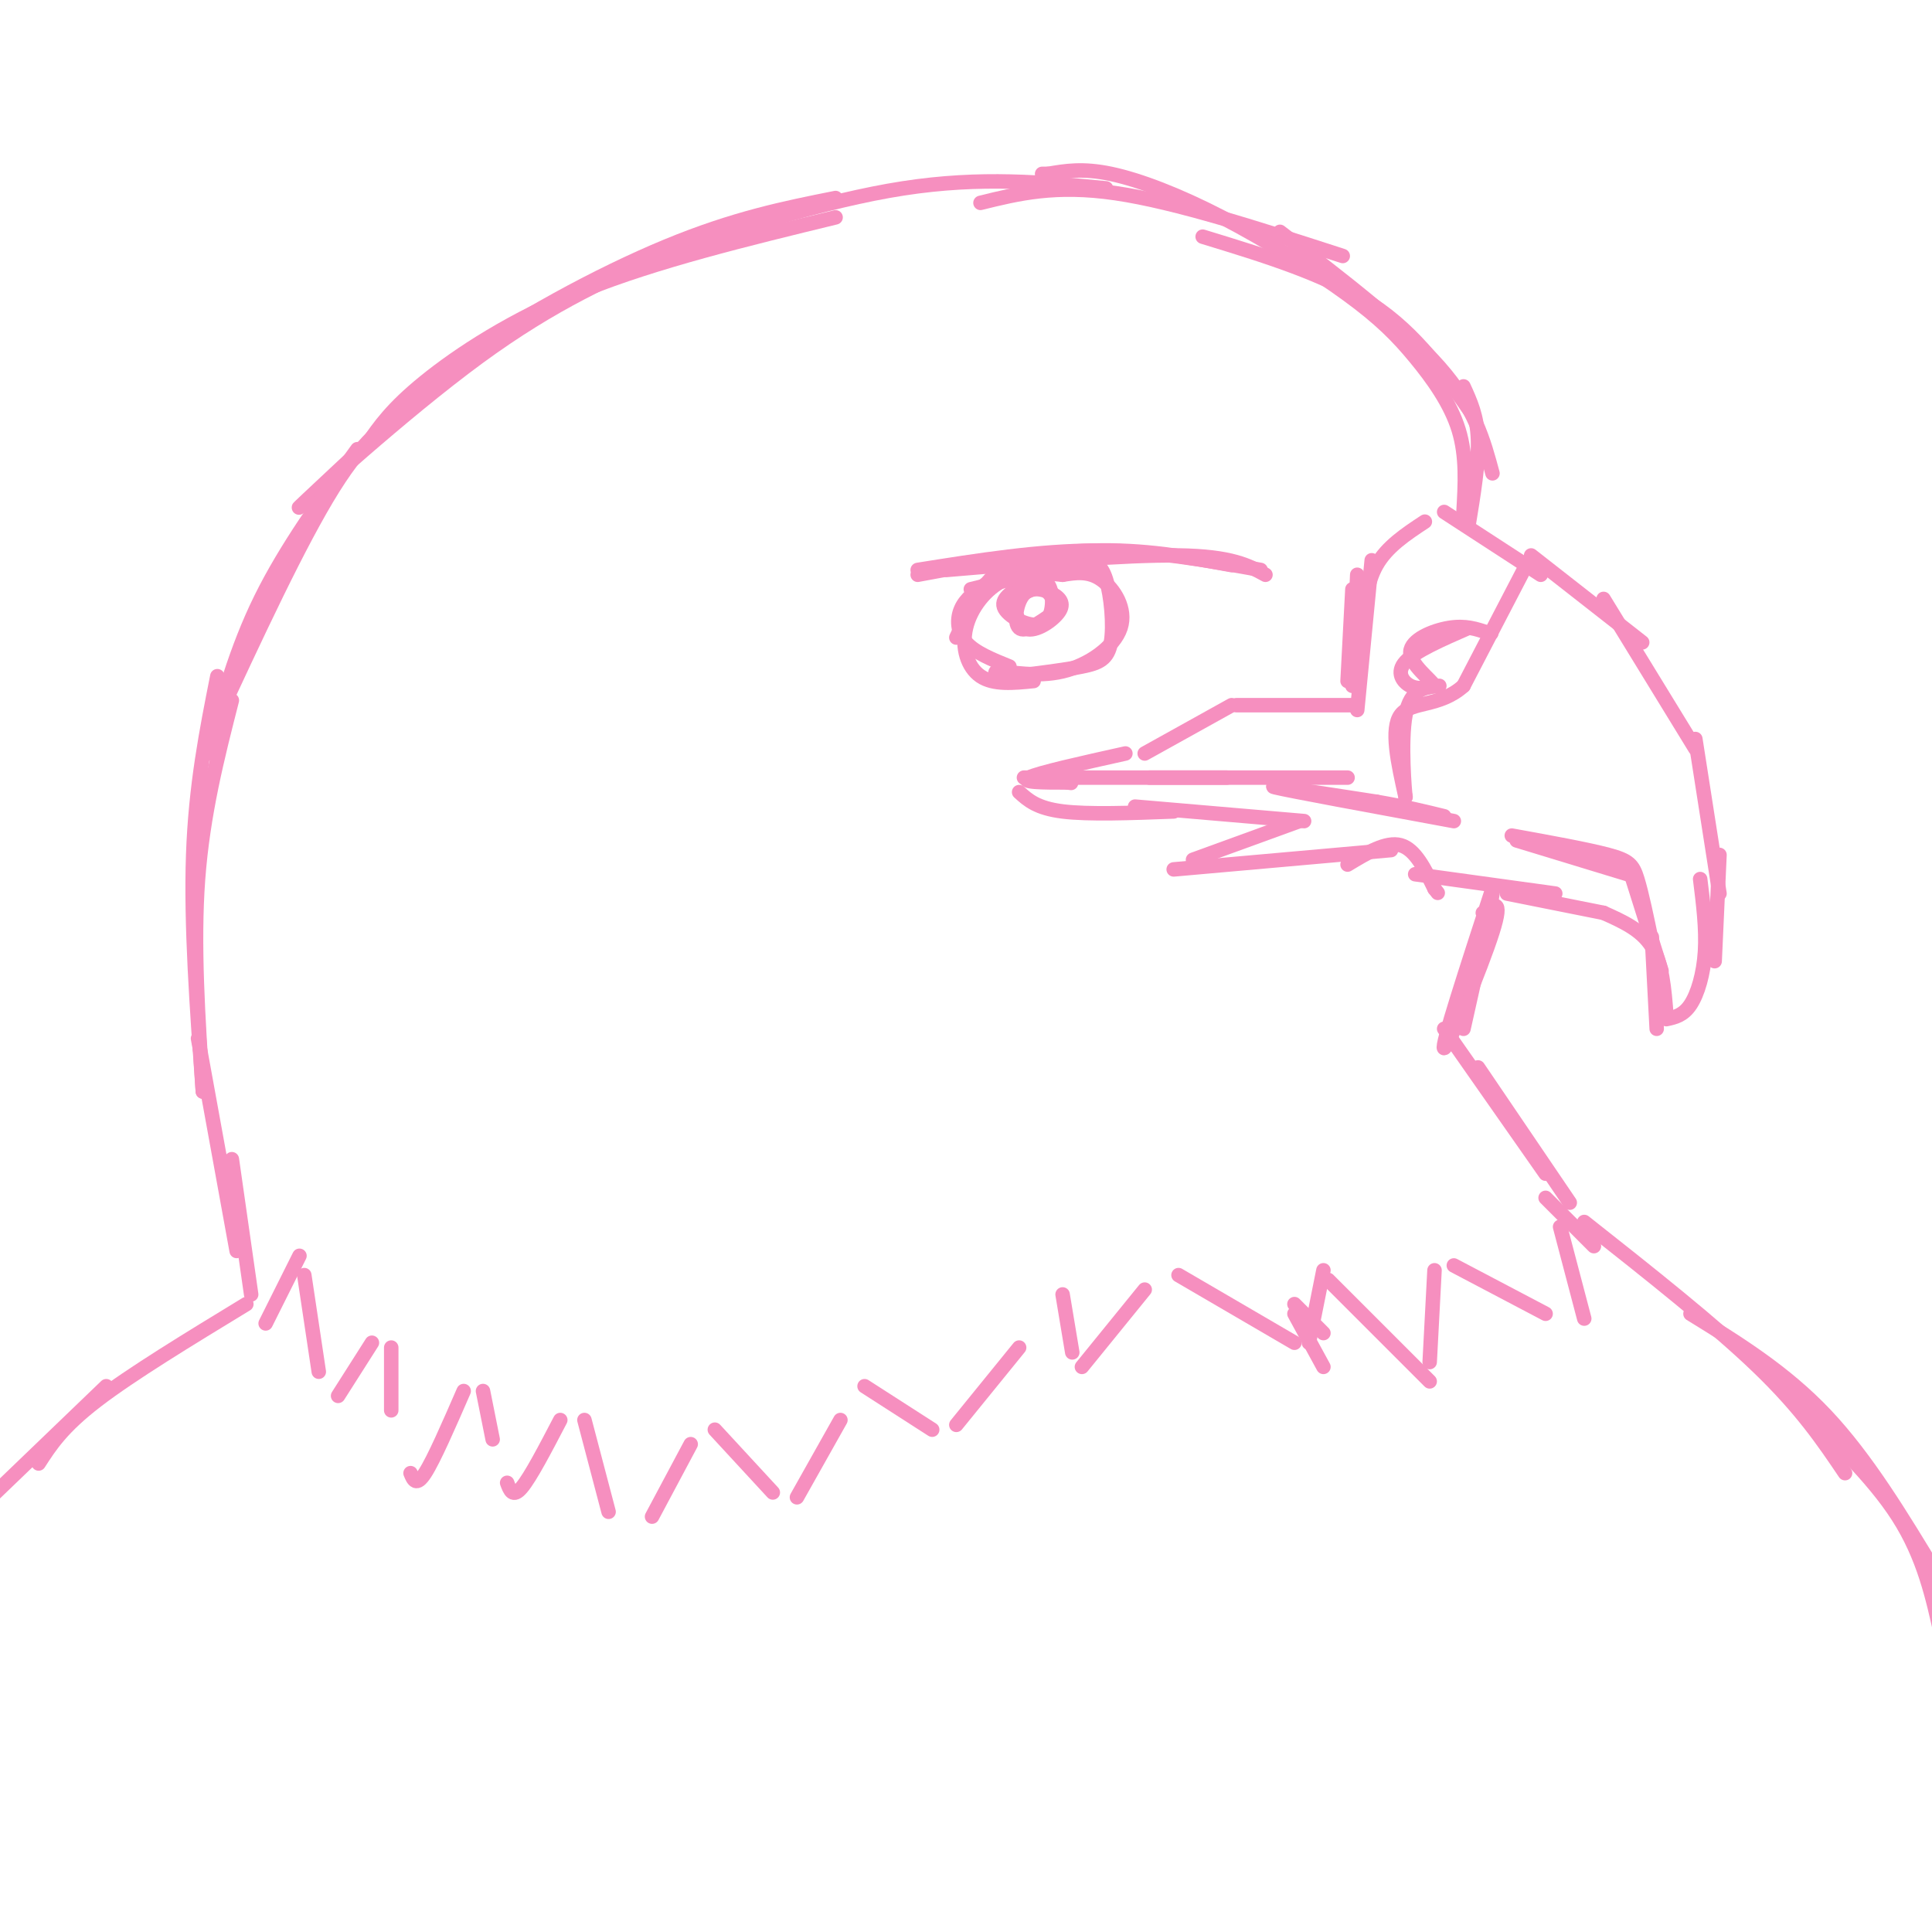 <svg viewBox='0 0 400 400' version='1.1' xmlns='http://www.w3.org/2000/svg' xmlns:xlink='http://www.w3.org/1999/xlink'><g fill='none' stroke='#F68FBF' stroke-width='3' stroke-linecap='round' stroke-linejoin='round'><path d='M225,116c0.000,0.000 -24.000,6.000 -24,6'/><path d='M217,116c-3.917,0.167 -7.833,0.333 -11,3c-3.167,2.667 -5.583,7.833 -8,13'/><path d='M204,121c-2.022,1.444 -4.044,2.889 -5,5c-0.956,2.111 -0.844,4.889 1,7c1.844,2.111 5.422,3.556 9,5'/><path d='M225,116c1.482,0.357 2.964,0.714 4,4c1.036,3.286 1.625,9.500 1,13c-0.625,3.500 -2.464,4.286 -6,5c-3.536,0.714 -8.768,1.357 -14,2'/><path d='M210,140c-3.429,-0.021 -5.002,-1.075 -3,-1c2.002,0.075 7.578,1.278 13,0c5.422,-1.278 10.691,-5.036 12,-9c1.309,-3.964 -1.340,-8.132 -4,-10c-2.660,-1.868 -5.330,-1.434 -8,-1'/><path d='M220,119c-3.458,-0.378 -8.102,-0.823 -12,1c-3.898,1.823 -7.049,5.914 -8,10c-0.951,4.086 0.300,8.167 3,10c2.700,1.833 6.850,1.416 11,1'/><path d='M212,121c-2.530,1.530 -5.060,3.060 -4,5c1.060,1.940 5.708,4.292 8,3c2.292,-1.292 2.226,-6.226 1,-8c-1.226,-1.774 -3.613,-0.387 -6,1'/><path d='M211,122c-1.119,2.092 -0.918,6.823 1,8c1.918,1.177 5.553,-1.201 7,-3c1.447,-1.799 0.708,-3.018 -1,-4c-1.708,-0.982 -4.383,-1.726 -6,0c-1.617,1.726 -2.176,5.922 -1,7c1.176,1.078 4.088,-0.961 7,-3'/><path d='M218,127c0.911,-1.667 -0.311,-4.333 -2,-5c-1.689,-0.667 -3.844,0.667 -6,2'/><path d='M295,108c-3.917,2.583 -7.833,5.167 -10,9c-2.167,3.833 -2.583,8.917 -3,14'/><path d='M284,116c0.000,0.000 -3.000,31.000 -3,31'/><path d='M280,142c0.000,0.000 1.000,-23.000 1,-23'/><path d='M280,122c0.000,0.000 -1.000,19.000 -1,19'/><path d='M280,146c0.000,0.000 -24.000,0.000 -24,0'/><path d='M255,146c0.000,0.000 -18.000,10.000 -18,10'/><path d='M233,156c-9.000,2.000 -18.000,4.000 -20,5c-2.000,1.000 3.000,1.000 8,1'/><path d='M221,162c1.333,0.167 0.667,0.083 0,0'/><path d='M212,161c0.000,0.000 42.000,0.000 42,0'/><path d='M238,161c0.000,0.000 41.000,0.000 41,0'/><path d='M301,170c-17.167,-3.167 -34.333,-6.333 -37,-7c-2.667,-0.667 9.167,1.167 21,3'/><path d='M285,166c5.833,1.000 9.917,2.000 14,3'/><path d='M211,164c1.833,1.667 3.667,3.333 9,4c5.333,0.667 14.167,0.333 23,0'/><path d='M235,167c0.000,0.000 35.000,3.000 35,3'/><path d='M269,170c0.000,0.000 -22.000,8.000 -22,8'/><path d='M243,180c0.000,0.000 45.000,-4.000 45,-4'/><path d='M279,179c4.000,-2.417 8.000,-4.833 11,-4c3.000,0.833 5.000,4.917 7,9'/><path d='M297,184c1.167,1.500 0.583,0.750 0,0'/><path d='M293,181c0.000,0.000 29.000,4.000 29,4'/><path d='M312,185c0.000,0.000 20.000,4.000 20,4'/><path d='M332,189c3.917,1.750 7.833,3.500 10,7c2.167,3.500 2.583,8.750 3,14'/><path d='M342,194c0.000,0.000 1.000,19.000 1,19'/><path d='M345,211c1.756,-0.378 3.511,-0.756 5,-3c1.489,-2.244 2.711,-6.356 3,-11c0.289,-4.644 -0.356,-9.822 -1,-15'/><path d='M299,106c0.000,0.000 20.000,13.000 20,13'/><path d='M317,115c0.000,0.000 23.000,18.000 23,18'/><path d='M332,124c0.000,0.000 19.000,31.000 19,31'/><path d='M351,153c0.000,0.000 5.000,32.000 5,32'/><path d='M356,177c0.000,0.000 -1.000,22.000 -1,22'/><path d='M344,201c0.000,0.000 -6.000,-19.000 -6,-19'/><path d='M337,181c0.000,0.000 -23.000,-7.000 -23,-7'/><path d='M313,173c7.844,1.422 15.689,2.844 20,4c4.311,1.156 5.089,2.044 6,5c0.911,2.956 1.956,7.978 3,13'/><path d='M316,117c0.000,0.000 -13.000,25.000 -13,25'/><path d='M303,142c-4.956,4.467 -10.844,3.133 -13,6c-2.156,2.867 -0.578,9.933 1,17'/><path d='M291,165c-0.156,-0.867 -1.044,-11.533 0,-17c1.044,-5.467 4.022,-5.733 7,-6'/><path d='M304,130c-5.489,2.400 -10.978,4.800 -13,7c-2.022,2.200 -0.578,4.200 1,5c1.578,0.800 3.289,0.400 5,0'/><path d='M297,142c-0.738,-1.274 -5.083,-4.458 -5,-7c0.083,-2.542 4.595,-4.440 8,-5c3.405,-0.560 5.702,0.220 8,1'/><path d='M308,131c1.333,0.167 0.667,0.083 0,0'/><path d='M304,109c1.083,-6.583 2.167,-13.167 2,-18c-0.167,-4.833 -1.583,-7.917 -3,-11'/><path d='M305,86c-5.833,-8.417 -11.667,-16.833 -21,-23c-9.333,-6.167 -22.167,-10.083 -35,-14'/><path d='M203,42c7.750,-1.917 15.500,-3.833 28,-2c12.500,1.833 29.750,7.417 47,13'/><path d='M265,48c12.833,9.833 25.667,19.667 33,28c7.333,8.333 9.167,15.167 11,22'/><path d='M303,106c0.339,-5.770 0.679,-11.540 -1,-17c-1.679,-5.460 -5.375,-10.609 -9,-15c-3.625,-4.391 -7.178,-8.022 -14,-13c-6.822,-4.978 -16.914,-11.302 -26,-16c-9.086,-4.698 -17.168,-7.771 -23,-9c-5.832,-1.229 -9.416,-0.615 -13,0'/><path d='M217,36c-2.167,0.000 -1.083,0.000 0,0'/><path d='M229,39c-12.917,-1.250 -25.833,-2.500 -42,0c-16.167,2.500 -35.583,8.750 -55,15'/><path d='M173,45c-18.556,4.511 -37.111,9.022 -52,15c-14.889,5.978 -26.111,13.422 -33,19c-6.889,5.578 -9.444,9.289 -12,13'/><path d='M139,52c-12.089,5.200 -24.178,10.400 -40,22c-15.822,11.600 -35.378,29.600 -37,31c-1.622,1.400 14.689,-13.800 31,-29'/><path d='M93,76c13.267,-9.622 30.933,-19.178 45,-25c14.067,-5.822 24.533,-7.911 35,-10'/><path d='M86,84c-5.000,2.917 -10.000,5.833 -17,17c-7.000,11.167 -16.000,30.583 -25,50'/><path d='M43,156c2.917,-10.750 5.833,-21.500 11,-32c5.167,-10.500 12.583,-20.750 20,-31'/><path d='M45,140c-2.250,11.333 -4.500,22.667 -5,37c-0.500,14.333 0.750,31.667 2,49'/><path d='M42,226c-1.000,-15.250 -2.000,-30.500 -1,-44c1.000,-13.500 4.000,-25.250 7,-37'/><path d='M41,215c0.000,0.000 8.000,44.000 8,44'/><path d='M48,240c0.000,0.000 4.000,28.000 4,28'/><path d='M55,274c0.000,0.000 7.000,-14.000 7,-14'/><path d='M63,264c0.000,0.000 3.000,20.000 3,20'/><path d='M70,289c0.000,0.000 7.000,-11.000 7,-11'/><path d='M81,279c0.000,0.000 0.000,13.000 0,13'/><path d='M85,305c0.583,1.417 1.167,2.833 3,0c1.833,-2.833 4.917,-9.917 8,-17'/><path d='M100,288c0.000,0.000 2.000,10.000 2,10'/><path d='M105,307c0.583,1.583 1.167,3.167 3,1c1.833,-2.167 4.917,-8.083 8,-14'/><path d='M121,294c0.000,0.000 5.000,19.000 5,19'/><path d='M135,314c0.000,0.000 8.000,-15.000 8,-15'/><path d='M148,296c0.000,0.000 12.000,13.000 12,13'/><path d='M165,310c0.000,0.000 9.000,-16.000 9,-16'/><path d='M179,287c0.000,0.000 14.000,9.000 14,9'/><path d='M198,295c0.000,0.000 13.000,-16.000 13,-16'/><path d='M220,268c0.000,0.000 2.000,12.000 2,12'/><path d='M224,283c0.000,0.000 13.000,-16.000 13,-16'/><path d='M244,264c0.000,0.000 24.000,14.000 24,14'/><path d='M274,283c0.000,0.000 -6.000,-11.000 -6,-11'/><path d='M268,270c0.000,0.000 6.000,6.000 6,6'/><path d='M271,278c0.000,0.000 3.000,-15.000 3,-15'/><path d='M275,265c0.000,0.000 21.000,21.000 21,21'/><path d='M296,282c0.000,0.000 1.000,-19.000 1,-19'/><path d='M301,262c0.000,0.000 19.000,10.000 19,10'/><path d='M328,273c0.000,0.000 -5.000,-19.000 -5,-19'/><path d='M320,248c0.000,0.000 10.000,10.000 10,10'/><path d='M307,189c2.178,-1.711 4.356,-3.422 2,4c-2.356,7.422 -9.244,23.978 -10,24c-0.756,0.022 4.622,-16.489 10,-33'/><path d='M309,184c0.667,-0.667 -2.667,14.167 -6,29'/><path d='M299,213c0.000,0.000 21.000,30.000 21,30'/><path d='M306,221c0.000,0.000 19.000,28.000 19,28'/><path d='M328,253c13.500,10.667 27.000,21.333 36,30c9.000,8.667 13.500,15.333 18,22'/><path d='M370,289c8.833,8.333 17.667,16.667 23,25c5.333,8.333 7.167,16.667 9,25'/><path d='M401,326c-7.250,-12.000 -14.500,-24.000 -23,-33c-8.500,-9.000 -18.250,-15.000 -28,-21'/><path d='M51,270c-11.917,7.250 -23.833,14.500 -31,20c-7.167,5.500 -9.583,9.250 -12,13'/><path d='M22,287c0.000,0.000 -26.000,25.000 -26,25'/><path d='M262,119c-3.500,-1.917 -7.000,-3.833 -18,-4c-11.000,-0.167 -29.500,1.417 -48,3'/><path d='M190,119c12.583,-2.333 25.167,-4.667 36,-5c10.833,-0.333 19.917,1.333 29,3'/><path d='M261,118c-11.083,-2.000 -22.167,-4.000 -34,-4c-11.833,0.000 -24.417,2.000 -37,4'/></g>
</svg>